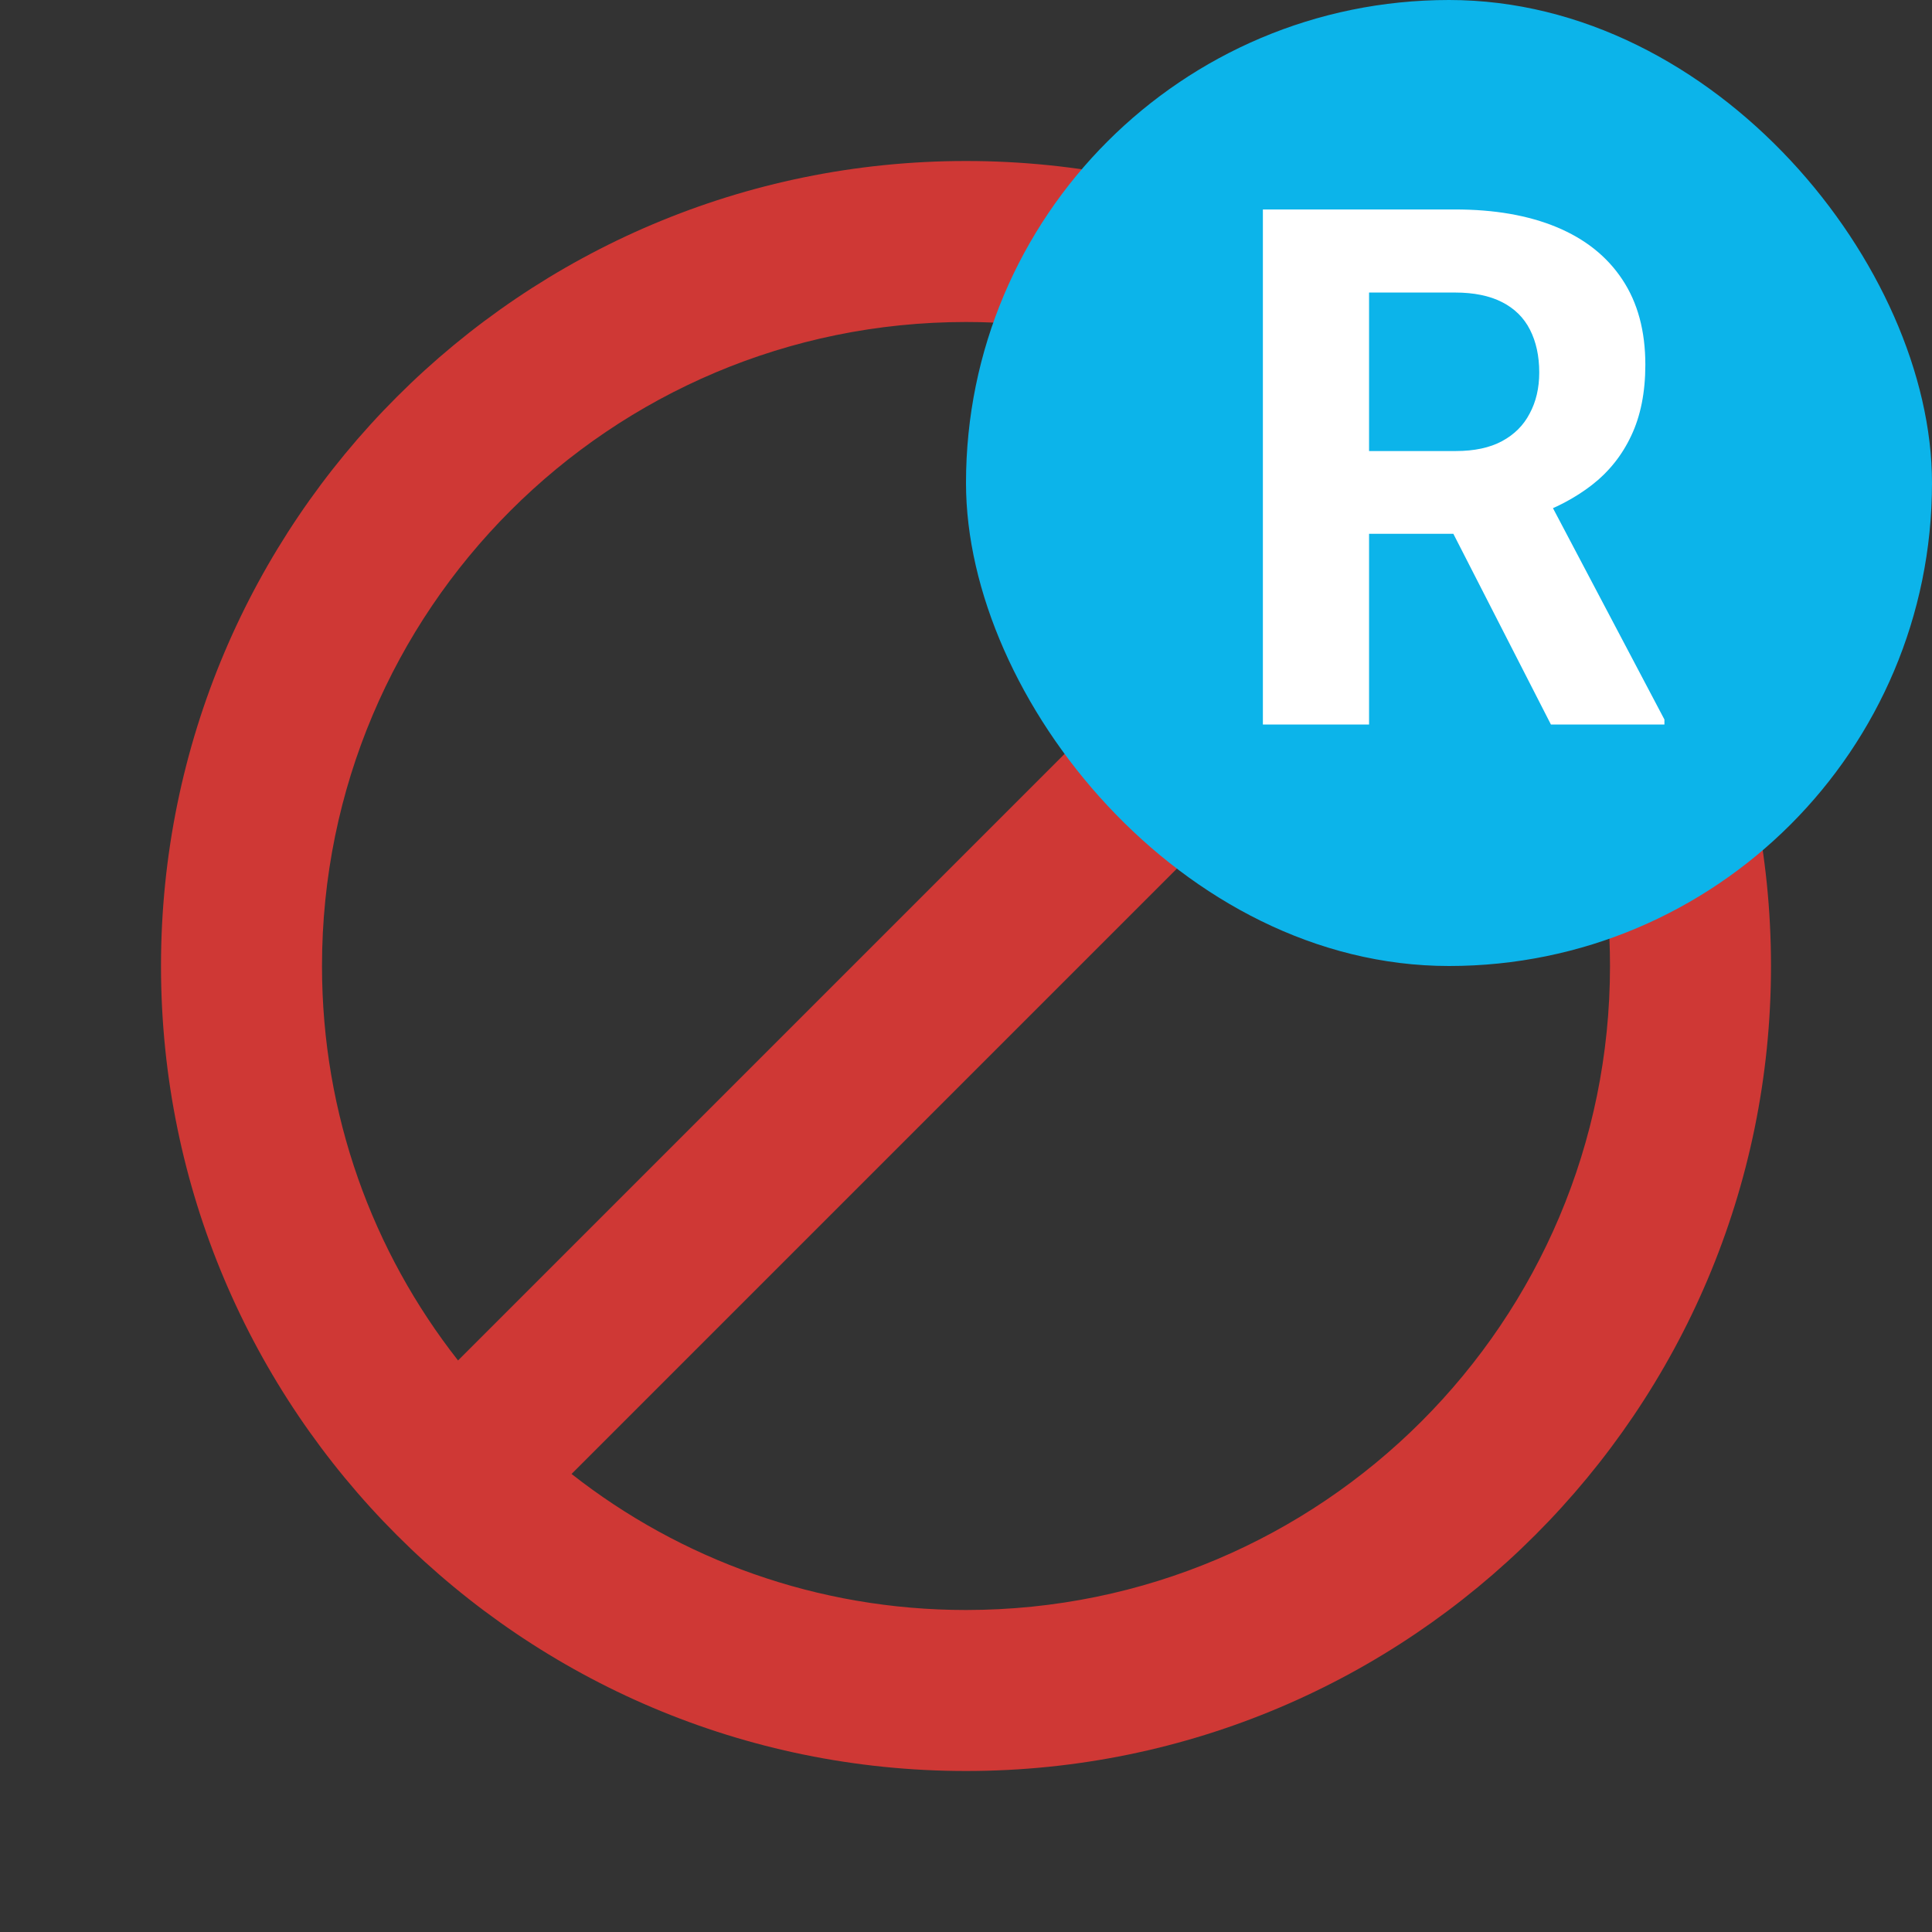 <svg width="24" height="24" viewBox="0 0 24 24" fill="none" xmlns="http://www.w3.org/2000/svg">
<rect x="0" y="0" width="24" height="24" fill="#333333" stroke="none"/>
<g clip-path="url(#clip0_1899_7501)">
<path d="M12 2C6.48 2 2 6.48 2 12C2 17.52 6.48 22 12 22C17.52 22 22 17.52 22 12C22 6.48 17.52 2 12 2ZM4 12C4 7.58 7.58 4 12 4C13.85 4 15.55 4.63 16.9 5.69L5.69 16.9C4.63 15.55 4 13.85 4 12ZM12 20C10.15 20 8.45 19.37 7.1 18.31L18.31 7.1C19.37 8.45 20 10.15 20 12C20 16.42 16.42 20 12 20Z" fill="#E53935" fill-opacity="0.87"/>
<rect x="12" width="12" height="12" rx="6" fill="#0CB4EA"/>
<path d="M15.688 2.602H18.075C18.564 2.602 18.984 2.675 19.336 2.821C19.69 2.968 19.963 3.185 20.153 3.472C20.344 3.759 20.439 4.112 20.439 4.531C20.439 4.874 20.38 5.168 20.263 5.414C20.149 5.657 19.986 5.861 19.775 6.025C19.567 6.186 19.323 6.315 19.041 6.412L18.624 6.631H16.55L16.541 5.603H18.084C18.315 5.603 18.507 5.562 18.659 5.48C18.811 5.398 18.926 5.284 19.002 5.137C19.081 4.991 19.121 4.821 19.121 4.627C19.121 4.422 19.082 4.245 19.006 4.096C18.93 3.946 18.814 3.832 18.659 3.753C18.504 3.674 18.309 3.634 18.075 3.634H17.007V9H15.688V2.602ZM19.266 9L17.807 6.148L19.2 6.139L20.676 8.938V9H19.266Z" fill="white"/>
</g>
<defs>
<clipPath id="clip0_1899_7501">
<rect width="24" height="24" fill="white"/>
</clipPath>
</defs>
</svg>
